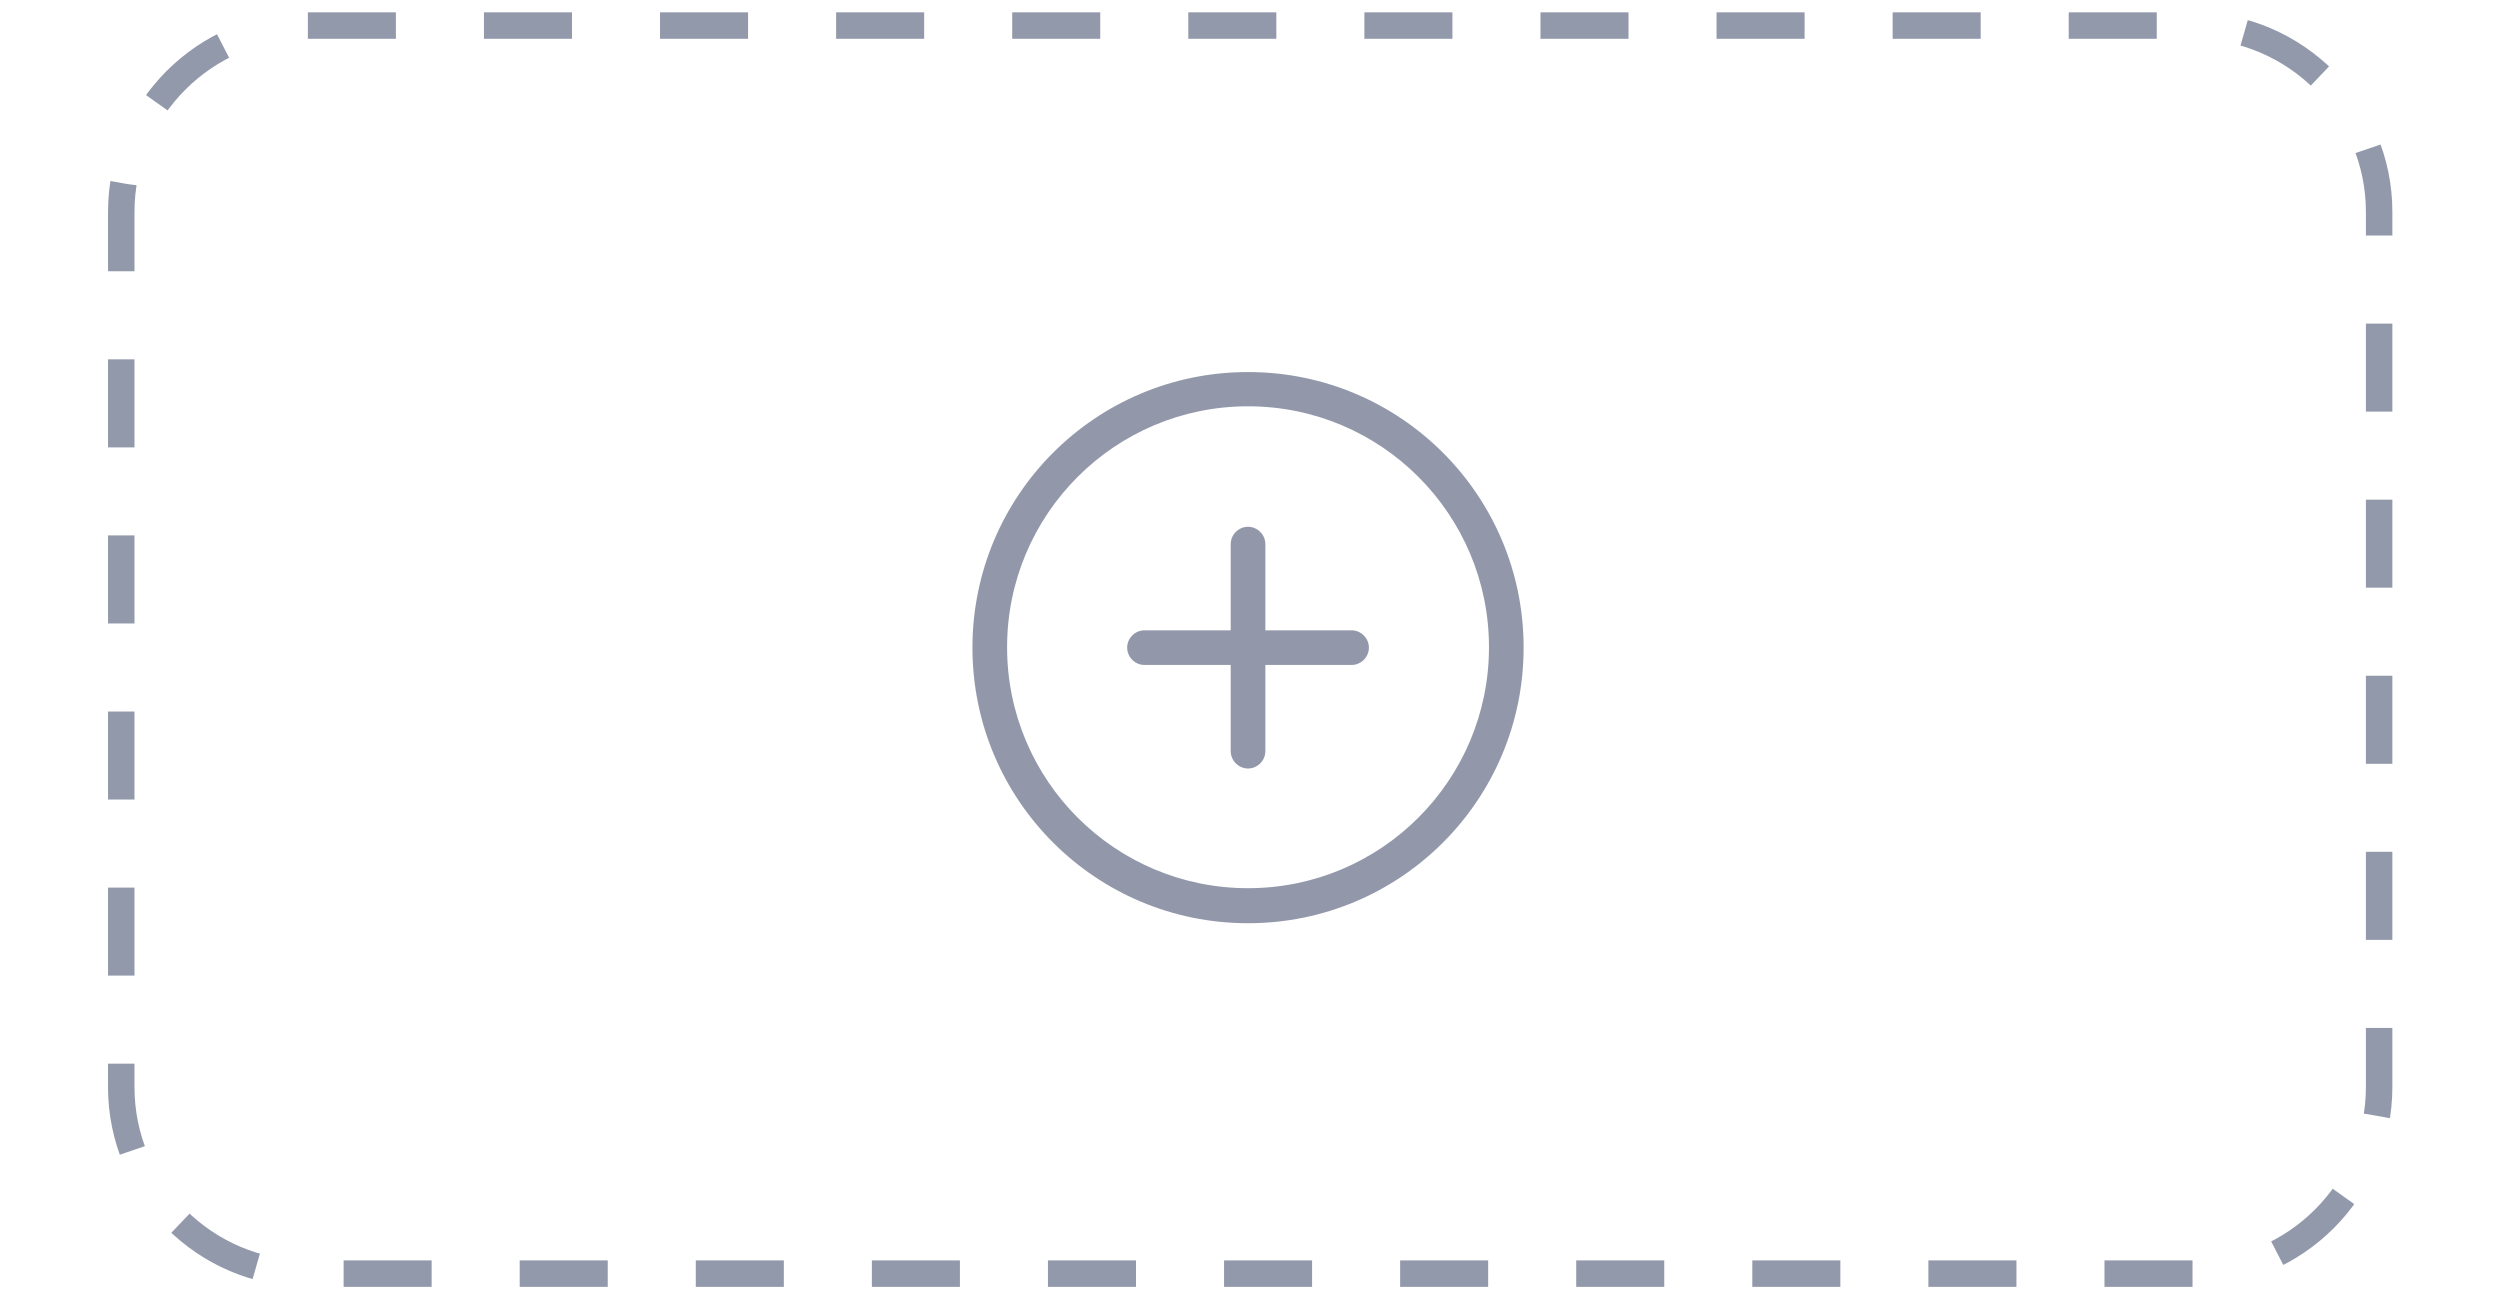 <?xml version="1.0" encoding="utf-8"?>
<!-- Generator: Adobe Illustrator 27.8.1, SVG Export Plug-In . SVG Version: 6.00 Build 0)  -->
<svg version="1.1" id="Layer_1" xmlns="http://www.w3.org/2000/svg" xmlns:xlink="http://www.w3.org/1999/xlink" x="0px" y="0px"
	 viewBox="0 0 635 330" style="enable-background:new 0 0 635 330;" xml:space="preserve">
<style type="text/css">
	.st0{opacity:0.5;fill:#263357;}
	.st1{opacity:0.5;}
	.st2{fill:none;stroke:#263357;stroke-width:6.721;stroke-miterlimit:10;stroke-dasharray:22.363,22.363,22.363,22.363;}
</style>
<path class="st0" d="M317,103.2c33.8,0,61.2,27.4,61.2,61.2s-27.4,61.2-61.2,61.2s-61.2-27.4-61.2-61.2S283.2,103.2,317,103.2z
	 M317,234.5c38.7,0,70-31.3,70-70s-31.3-70-70-70s-70,31.3-70,70S278.3,234.5,317,234.5z M312.6,190.8c0,2.4,2,4.4,4.4,4.4
	s4.4-2,4.4-4.4v-21.9h21.9c2.4,0,4.4-2,4.4-4.4s-2-4.4-4.4-4.4h-21.9v-21.9c0-2.4-2-4.4-4.4-4.4s-4.4,2-4.4,4.4v21.9h-21.9
	c-2.4,0-4.4,2-4.4,4.4s2,4.4,4.4,4.4h21.9V190.8z"/>
<g class="st1">
	<path class="st2" d="M556.9,323.5H78.1c-26,0-47.3-21.3-47.3-47.3V53.8c0-26,21.3-47.3,47.3-47.3h478.9c26,0,47.3,21.3,47.3,47.3
		v222.3C604.3,302.2,583,323.5,556.9,323.5z"/>
</g>
</svg>
